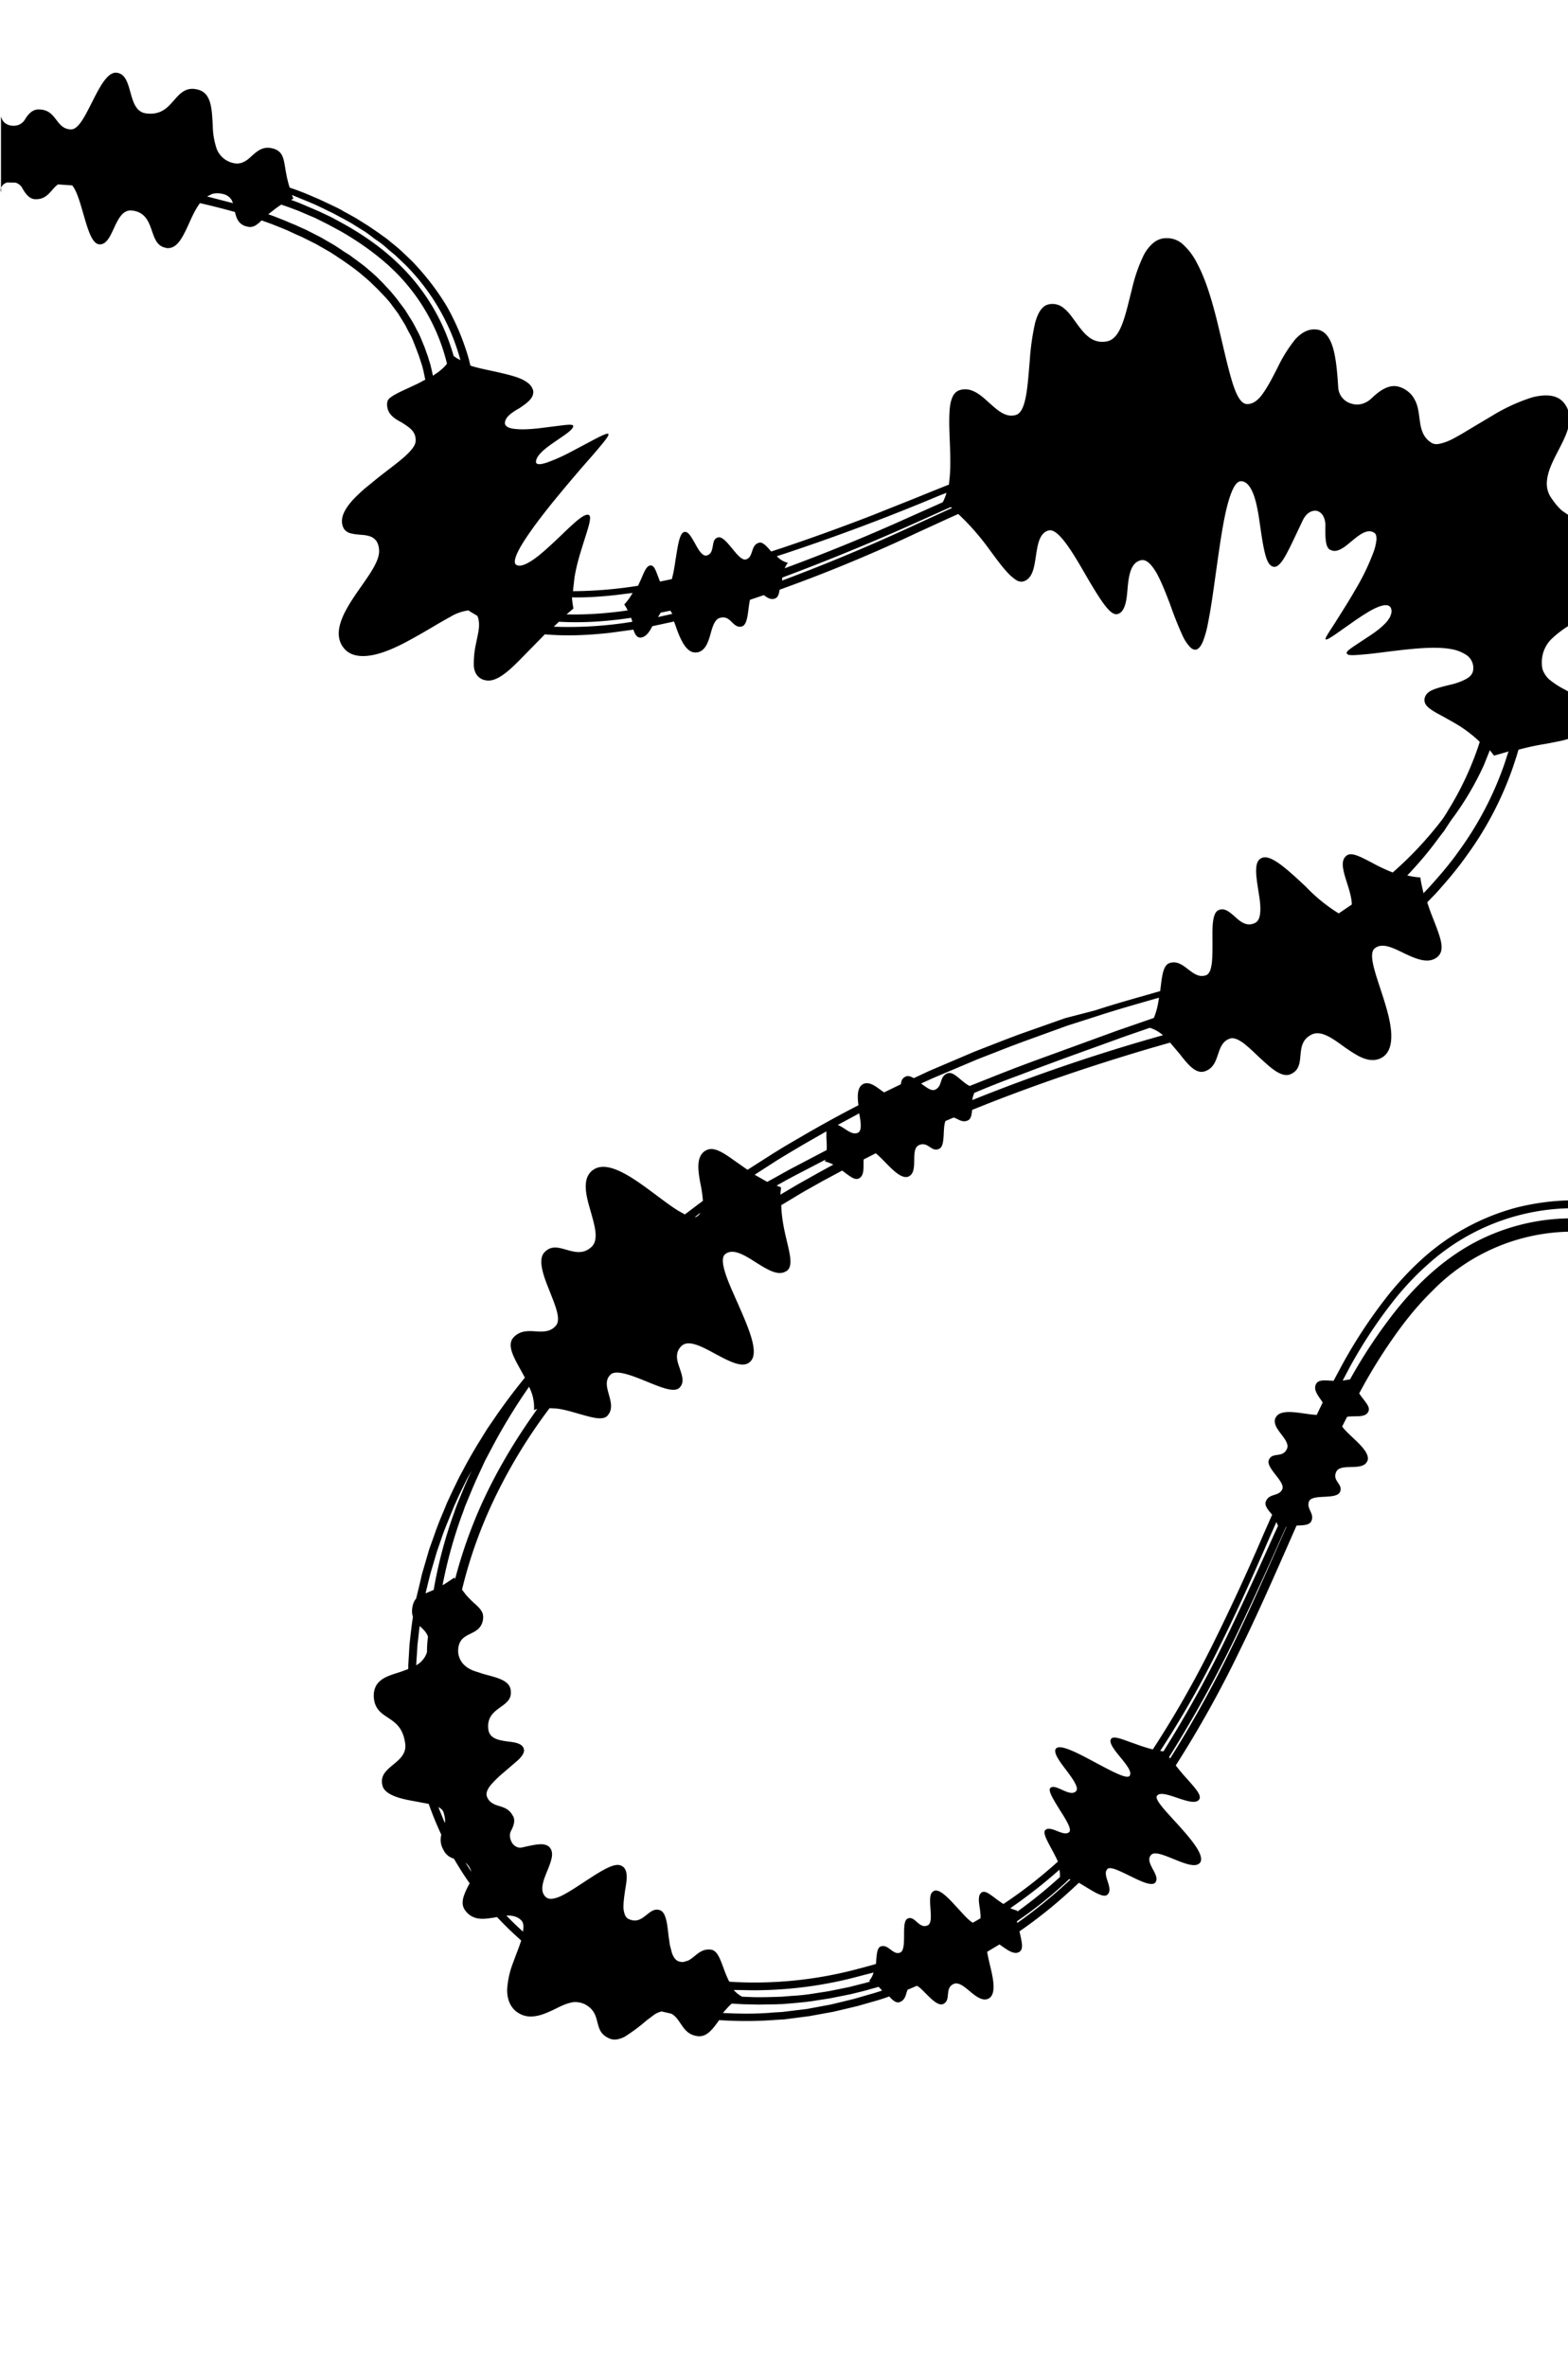 <svg xmlns="http://www.w3.org/2000/svg" viewBox="0 0 636 960">
  <path fill="#000" d="M.4 76.3c.4-1.2 1.4-2 2.6-2.3l3.4.1c1.1.4 2.1 1.1 2.7 2.3 1.4 2.5 2.9 4.2 5 4.4h.4c4.9.1 6.2-4 9-6l5.8.4c1.8 2.2 3.1 6.7 4.4 11.2 1.8 6.2 3.5 12.4 6.5 12.7 6 .6 6.1-14.6 13.4-13.7 5.1.6 6.6 4.2 7.8 7.6 1.2 3.4 2.1 6.8 5.8 7.5l.3.1c2.4.3 4.2-1.1 5.7-3.3 1.5-2.2 2.8-5.2 4.2-8.3 1.1-2.4 2.3-4.7 3.7-6.6 4.9 1.1 9.6 2.3 14.2 3.6.6 2.5 1.4 4.9 4.5 5.8h.1c2.5.8 4.1-.3 6.2-2.4l3.9 1.4 4.3 1.7 2.6 1.1 1.5.7 1.5.7 2.5 1.1 5.8 2.9 5.6 3.2 2.2 1.4 1.3.9 1.1.7 2.3 1.6 1.4 1c1.8 1.3 3.4 2.5 5 3.9l1.2 1 1.8 1.6 2.9 2.8 2.3 2.4.3.3 1.1 1.2 1.4 1.6 3.4 4.6 2.9 4.7 1 2 .7 1.3c.9 1.5 1.5 3.1 2.2 4.9l.7 1.8.9 2.4.3.9 1.1 3.4.5 2 .3 1.5.4 1.9c-1.4.7-2.7 1.5-4.1 2.1-3.1 1.5-6 2.7-8.1 3.9-1.1.6-1.9 1.2-2.5 1.7l-.6.9-.1.5-.1.8c0 4.1 3 5.9 6 7.5 2.9 1.9 5.8 3.5 5.6 7.5-.1 2-2.1 4.2-4.9 6.7-2.9 2.5-6.6 5.2-10.4 8.2l-5.5 4.5a68 68 0 00-4.7 4.5c-2.7 3-4.4 5.9-4.4 8.5a6 6 0 00.7 3c.4.7 1 1.2 1.7 1.6 1.4.7 3.2.8 4.9 1 1.8.1 3.5.3 4.9 1 .7.4 1.3.9 1.8 1.6a7 7 0 011 3c.8 5-4.7 11.6-9.5 18.7s-9.1 14.8-5.4 20.8l.3.4c2.5 3.6 7 4.3 12.1 3.3s10.8-3.7 16.3-6.8c5.5-3 10.7-6.3 15-8.6a19 19 0 017.5-2.7l.9.6 2.7 1.6c.5 1 .7 2.3.7 3.7 0 1.2-.2 2.5-.5 4l-.9 4.4a36.4 36.4 0 00-.7 8.5c.3 2.5 1.5 4.6 4.1 5.4h.1c4.2 1.3 8.9-2.5 14.6-8.3l9.6-9.8.4-.4c8 .7 16.4.5 26.3-.6l9.6-1.3c.7 2 1.5 3.4 3.1 3.2 2.1-.3 3.4-2.3 4.6-4.6l8.8-1.9 1.4 3.9c1.8 4.7 4.2 9.3 8 8.6h.2c3-.7 4.2-3.9 5.1-7.1.9-3.2 1.7-6.3 4-6.9 2.2-.6 3.5.5 4.7 1.7 1.2 1.2 2.4 2.3 4.1 1.8 2.6-.7 2.4-6.9 3.3-10.8l5.6-1.9c1.3.9 2.6 2 4.5 1.4 1.2-.4 1.7-1.8 1.9-3.6a623.8 623.8 0 0056.2-23.3l10.7-4.9 5.3-2.4.3-.1a99.6 99.6 0 0112.4 14.1c2.8 3.8 5.4 7.4 7.8 9.9a19 19 0 003.3 2.8c1 .6 2 .8 3 .5 3.7-1.2 4.3-5.8 5-10.4.7-4.6 1.4-9.1 5-10.2 3.7-1.2 9.2 7.7 14.4 16.7 2.6 4.5 5.2 8.9 7.5 12.2 2.3 3.3 4.4 5.4 6.1 5 1.7-.4 2.6-1.9 3.2-3.9.6-2 .8-4.5 1-7 .5-5 1.3-10.2 5.6-11 2.1-.3 4.1 1.8 6.1 5.2 1.9 3.4 3.7 8 5.5 12.7a142 142 0 005.1 12.8 17 17 0 002.6 4.1c.8 1 1.7 1.6 2.6 1.5h.2c1.1-.2 2.1-1.5 2.9-3.5a44 44 0 002.1-7.9c1.3-6.5 2.4-15 3.6-23.5 1.2-8.4 2.4-16.8 4-23.1 1.6-6.3 3.5-10.5 5.8-10.3 2.2.1 3.8 2.3 5 5.5 1.2 3.3 1.9 7.5 2.5 11.7.6 4.2 1.2 8.4 2 11.7.8 3.3 1.8 5.5 3.6 5.8h.1c1.6.2 3.2-1.7 5.1-5.2 1.9-3.5 4.1-8.4 6.7-13.8 1.4-2.9 3.9-4.2 5.9-3.6 1.8.6 3.3 2.7 3.2 6.3-.1 4.9.1 8.5 1.9 9.4l.3.1c1.4.7 2.8.3 4.3-.5s2.9-2.1 4.4-3.3c2.9-2.4 6.2-5 8.9-3.2.7.4 1 1.4.9 2.9a21 21 0 01-1.4 5.5 91.8 91.8 0 01-7.1 14.6c-2.9 5.1-6.1 10-8.4 13.7-2.4 3.7-4.1 6.2-3.7 6.5.3.4 1.9-.6 4.1-2.1l8.1-5.7c3-2 6-4 8.6-5.1 2.6-1.1 4.5-1.3 5.4-.2.6.8.6 1.8.4 2.7l-.5 1.4-1 1.5c-1.6 2-4 3.9-6.5 5.6l-7.1 4.7-1.3.9-1 .8c-.5.5-.8.9-.6 1.3l.1.1c.4.9 3.8.5 8.5.1 4.7-.5 10.9-1.4 17.1-2 6.2-.6 12.3-.9 17.2.1a16 16 0 015.9 2.5 6.4 6.4 0 012.5 4.9c0 1.1-.2 2-.7 2.7-.5.8-1.3 1.4-2.2 1.9a25.2 25.2 0 01-6.7 2.4c-2.4.6-4.9 1.2-6.8 2-1.9.8-3.1 1.9-3.4 3.7v.1c-.3 2.9 2.8 4.5 8.2 7.4l4.4 2.5a52.8 52.8 0 019.8 7.4l-.3 1a125.6 125.6 0 01-12.6 26.9l-.7 1.2-.9 1.4-.7 1a147.2 147.2 0 01-20.1 21.5 72.1 72.1 0 01-8.3-3.9c-5-2.6-8.6-4.6-10.6-2.8-2.6 2.2-.9 6.9.6 11.7.9 2.8 1.7 5.7 1.7 8l-5.3 3.6a68 68 0 01-13.4-10.9c-3.6-3.4-7.2-6.7-10.3-9-3.2-2.3-5.8-3.5-7.7-2.5l-.2.1c-1.5.9-1.9 2.7-1.9 5.1 0 2.4.5 5.2.9 8 .5 2.9.9 5.7.8 8.1-.1 2.4-.6 4.2-2.2 5-3.2 1.5-5.6-.3-7.8-2.3-2.3-2-4.4-4.1-7-2.9-1.3.6-1.9 2.4-2.2 4.8-.3 2.4-.2 5.4-.2 8.4s0 6-.3 8.5c-.2 1.2-.4 2.3-.8 3.1-.4.8-.9 1.4-1.6 1.6-5.6 1.9-8.8-6.8-14.6-5-2.9.9-3.2 5.7-3.9 11.3v.1l-2.4.7-5.6 1.6c-6 1.7-12.2 3.5-18.3 5.5L432 413l-18.4 6.5-4 1.5-2.1.8-12.3 4.8-18.3 7.8-6 2.8-.3.1c-1.2-.7-2.4-1.1-3.3-.6-1.5.7-1.7 1.8-1.9 3.1l-6.8 3.3c-2.7-1.8-5.6-4.7-8.5-3.4l-.1.1c-2.3 1.3-2.3 4.8-1.8 8.5a507 507 0 00-23.6 13l-5.5 3.2-1.5.9-3.9 2.4-10.5 6.7-5.4-3.8c-4.9-3.5-8.7-5.9-11.7-3.9h-.1c-3.7 2.5-2.9 7.9-1.9 13.3a49 49 0 011 7l-1.9 1.4-5.4 4.1-2.7-1.5c-3.4-2.1-7.5-5.3-11.7-8.4-8.4-6.2-17.5-12.1-22.9-8.1l-.3.2c-4.1 3.4-2.6 9.8-.8 15.9 1.7 6.1 3.7 12.1.5 15.1-3.3 3-6.6 2.1-9.9 1.2-3.2-.9-6.3-2-9.1.9-2.8 2.8-.7 9.1 1.8 15.2 2.4 6.2 5.1 12.1 2.7 14.7-2.3 2.6-5.3 2.4-8.5 2.2-3.1-.2-6.3-.2-8.8 2.7-2.4 3 .1 7.6 3 12.8l1.8 3.3a248 248 0 00-11.6 15.4l-3.7 5.4-3.4 5.5a195 195 0 00-5.7 9.9l-1 1.9a75 75 0 00-2.5 4.9l-.7 1.4-1 2.1-2 4.3-1.3 3.2a138 138 0 00-4 10.3l-1.9 5.3-2.6 8.9c-.5 1.6-.8 3.3-1.2 4.9l-.6 2.5-.3 1.2-.6 2.5c-.7.8-1.2 1.8-1.5 3.3v.1c-.3 1.6-.2 2.9.2 4-.6 3.8-1 7.6-1.4 11.3l-.5 8.4v1.5l-3 1.1c-2.7.9-5.4 1.6-7.5 3-1 .7-1.9 1.5-2.5 2.6-.6 1.1-1 2.4-1 4v.5c.6 10.1 11 6.7 12.7 18.7 1.5 8.5-11.1 9.3-9.2 17.2.4 2 2.2 3.3 4.5 4.3s5.1 1.6 7.9 2.1l6.4 1.2c1.5 4.3 3.2 8.4 5.1 12.5a8 8 0 00.9 6.2l.2.4a6.5 6.5 0 004 3.1c2 3.4 4.1 6.8 6.4 10-1.1 2-2 3.9-2.5 5.6-.3 1-.4 2-.3 3 .1.9.5 1.8 1.2 2.7l.1.1a7.7 7.7 0 005.2 2.9c2 .3 4.2-.1 6.3-.4l1.1-.2c3.1 3.3 6.4 6.5 9.8 9.5-.8 2.6-2.1 5.7-3.2 8.8a36 36 0 00-2.5 11.2c0 3.5 1 6.7 3.8 8.9l.3.2c2.3 1.6 4.8 2 7.2 1.6 2.4-.3 4.7-1.3 7.1-2.4 2.3-1.1 4.5-2.3 6.7-2.9 1.1-.3 2.1-.5 3.1-.4l1.5.2 1.5.5c4 2 4.7 4.7 5.4 7.4.7 2.6 1.2 5.1 5 6.7 1.9.8 3.9.3 6-.7a74 74 0 009-6.7l2.8-2.1a8.1 8.1 0 013.3-1.5l3.5.8.3.1h.1c.6.3 1.1.7 1.6 1.2.9.9 1.6 2 2.3 3 1.4 2.1 3 4.4 6.7 4.9s6.1-2.7 8.8-6.5a159.6 159.6 0 0023.1-.1l3.4-.2 10-1.3 9.9-1.8 9.7-2.3 6.3-1.8a84 84 0 006.6-2.1c1.4 1.6 2.8 2.8 4.2 2.3 1.7-.6 2.3-2 2.7-3.5l.5-1.5 2.6-1.1a7 7 0 011.3-.5c1.2.7 2.6 2.2 4 3.6 2.3 2.3 4.7 4.5 6.5 3.8 3.5-1.5.4-6.5 4.4-8.2 2-.8 4.3 1.2 6.7 3.2 2.4 2 5 3.9 7.3 2.8l.2-.1c2.8-1.7 2-6.9.8-12-.6-2.5-1.2-5-1.5-6.9l5-3 1.7 1.2c2.2 1.5 4.5 3 6.4 1.8 1.5-1 1.1-3.2.5-6.1l-.5-2.2c7.4-5.1 14.5-10.8 21.2-17l2.9-2.7c4.9 2.8 9.8 6.5 11.6 4.8 2.7-2.6-2.4-8 0-10.4 1.2-1.2 5.3 1 9.5 3 4.2 2.1 8.4 4 9.8 2.6 1.3-1.4.2-3.5-.9-5.5-1.1-2.1-2.2-4.2-.7-5.8 1.4-1.6 5.5.2 9.7 1.9 4.2 1.7 8.4 3.3 10.1 1.3l.1-.1c1.8-2.8-3.1-8.8-8.2-14.5-5.1-5.7-10.5-11-9.3-12.6 2.3-3.2 14.6 5.2 17.1 1.5 1-1.5-1-3.9-3.9-7.2-1.7-1.9-3.7-4.1-5.6-6.6a446.5 446.5 0 0025.8-46.3c7.4-15 14.3-30.8 21.7-47.6l1.5-3.4c2.7-.1 5.2-.1 6-1.8 1.4-3.2-2.2-5-.9-8.1 1.4-3 11-.5 12.5-3.7s-3.3-4.4-1.5-8.2c1.7-3.7 10.6-.1 12.5-4.2l.1-.1c1.8-4.3-7.6-10.2-10.2-14.1l2-3.9c2.9-.6 7.3.6 8.6-2.1 1-2-1.4-4-3.7-7.4a213.8 213.8 0 0116.3-26c4.4-6 8.8-11.1 13.4-15.6a79.6 79.6 0 0155.3-24v-5.4a84.3 84.3 0 00-39.7 10.6c-11 6.2-21 15-30.6 27a207.5 207.5 0 00-18.4 27.7l-3 .5 2.8-5.3a194 194 0 0118.9-28.4c4.1-5 8.3-9.4 12.6-13.2a88.3 88.3 0 0157.4-23v-3.2c-7.6.2-15 1.3-21.9 3.1a92.7 92.7 0 00-37.6 20.7c-4.4 4-8.6 8.4-12.9 13.6a200.9 200.9 0 00-19.3 28.9l-3.7 6.9c-3.5-.2-6.1-.6-7.1 1.3-1.3 2.5 1.2 5.1 2.7 7.5a237 237 0 00-2.4 5c-5.1-.1-14.4-3.1-16.6 1l-.1.1c-2.1 4.4 6.3 8.9 4.6 12.7-1.8 3.9-5.8 1.1-7.3 4.4-1.5 3.3 6.8 8.9 5.4 12-1.4 3-5.2 1.5-6.6 4.8-.8 1.7.8 3.5 2.5 5.5l-3.4 7.7a899.7 899.7 0 01-21.1 45.7 418.4 418.4 0 01-23.9 41.8c-3.3-.8-6.4-2-9-2.9-4.1-1.5-7-2.6-7.9-1.4-2.2 3.1 9.7 11.9 7.5 15-1.1 1.6-7.7-2.1-14.5-5.7-6.7-3.6-13.6-7.2-15.3-5.4l-.1.1c-1.2 1.5 1.4 5.1 4.1 8.6 2.7 3.6 5.3 7.2 4.1 8.6-2.5 2.8-8.5-3.4-10.5-1.2-1 1.1 1.5 5 3.9 8.9 2.5 3.9 4.9 7.8 3.8 8.9-2.2 2.2-7.5-2.9-9.7-.8-1.6 1.5 2.7 7.3 5.1 12.8-7 6.3-14.4 12.1-22.1 17.2a50 50 0 01-3.4-2.4c-2.4-1.8-4.1-3.1-5.4-2.3-1.6 1-1.2 3.7-.8 6.3.2 1.5.4 3 .3 4.2l-3.1 1.8c-1.8-1-4.1-3.7-6.5-6.3-3.5-3.8-7-7.6-9.3-6.6l-.1.1c-1.8.9-1.5 3.9-1.3 7 .2 3 .5 6.2-1.2 6.9-3.5 1.5-5.1-4.1-8-2.8-1.5.6-1.5 3.7-1.5 6.9s-.1 6.4-1.6 6.9c-2.9 1.2-4.7-3.5-7.8-2.5-1.5.5-1.7 3-1.9 5.9l-.1 1.2-.9.3-4 1.1-2.3.6a162.4 162.4 0 01-51.1 5.3l-1.2-.1c-3-5.7-3.7-12.5-7.5-13-2.8-.3-4.6 1-6.4 2.5-.9.7-1.8 1.5-2.9 2l-1.7.5c-.6.1-1.2 0-1.9-.2-1.4-.4-2.3-1.8-2.9-3.6l-.8-3.1-.5-3.5c-.3-2.4-.5-4.8-1-6.7-.5-1.9-1.1-3.2-2.3-3.8-2.4-1-4.1.6-6 2.1-1.9 1.5-3.9 2.8-6.9 1.4-.4-.2-.7-.4-.9-.7a2 2 0 01-.6-1c-.3-.7-.5-1.6-.6-2.5-.1-1.9.2-4.2.5-6.4s.8-4.5.8-6.4c0-1.9-.4-3.4-1.6-4.3l-.2-.1c-1.6-1.1-3.9-.4-6.7 1-2.7 1.4-5.9 3.5-9.1 5.6-3.2 2.1-6.4 4.2-9.1 5.5-2.7 1.2-4.9 1.6-6.2.3-2.5-2.4-1-6.4.5-10.1.8-1.9 1.5-3.7 1.9-5.4.4-1.7.3-3.3-.7-4.5-.5-.6-1.1-.9-1.8-1.1-.7-.2-1.5-.3-2.5-.2-1.9.1-4.3.7-7.1 1.3-1.5.3-3.2-.6-4-2.1-.8-1.4-1.1-3.2-.3-4.7 1.1-2.1 1.7-4.1.9-5.8l-.2-.3c-1.4-2.6-3.4-3.3-5.4-3.9-1-.3-2-.6-2.9-1.2a5 5 0 01-2.2-2.7c-.5-1.3.2-3 1.6-4.7a47 47 0 015.5-5.3l5.8-5c1.5-1.6 2.4-2.9 2.1-4.2-.6-2.5-3.9-2.8-7.2-3.2-3.3-.5-6.6-1.2-7.2-4.6-1.3-9.5 9.6-8.7 9.1-15.5v-.3c-.3-4.4-5.7-5.4-11.1-6.9l-4-1.3c-1.2-.5-2.4-1.1-3.3-1.9a8 8 0 01-2.9-7.3c.4-3.5 2.6-4.7 4.9-5.8 2.2-1.1 4.5-2.2 5.1-5.7v-.1c.2-1.4 0-2.5-.6-3.4-.5-.9-1.4-1.8-2.5-2.8a45 45 0 01-3.8-3.8l-1.6-2.1c2.8-11.7 6.9-23.5 12.2-34.9a215.8 215.8 0 0123.3-38.7l2.5.1c3 .3 6 1.2 8.8 2 5.7 1.6 10.5 3.2 12.4.7 2-2.5 1.2-5.3.4-8.2-.8-2.9-1.7-5.8.5-8.1 2.1-2.3 8.2 0 14.1 2.4s11.8 5 14 2.8c2.2-2.2 1-5.1 0-8.2-1.1-3-1.9-6.2.9-8.8 2.8-2.6 8.2.3 13.7 3.3 5.5 2.9 10.9 5.9 13.9 3.3l.2-.2c3.7-3.4-.4-13-4.6-22.6-2.1-4.8-4.3-9.5-5.5-13.3-1.2-3.8-1.5-6.7.1-7.8 3.1-2.3 7.7.5 12.2 3.4 4.5 2.8 9.1 5.8 12.4 3.6h.1c2.6-1.8 1.6-6.1.2-12-1-4.2-2.2-9.3-2.3-14.8l.9-.5 7.8-4.7 8-4.5 8-4.3 1.7 1.3c2.1 1.5 3.6 2.6 5.1 1.9 2.4-1.3 1.7-4.8 1.9-7.7l4.9-2.5c4 3.1 9.5 11.1 13.4 9.4l.1-.1c4-2 .3-10.8 4-12.6 3.8-1.7 5 3 8.2 1.5 2.7-1.2 1.3-8.2 2.6-11.3l3.3-1.4c1.8.5 3.4 2.2 5.7 1.2 1.4-.6 1.6-2.3 1.8-4.3l4.5-1.8c21.2-8.4 43.4-16 67.8-23.2l8-2.3 3.9 4.6c3.4 4.4 6.5 8.1 10 7.1 6.9-2.1 4.2-11.2 10.3-13.3.8-.3 1.6-.2 2.5.1.9.3 1.9.9 2.9 1.6 2 1.5 4.2 3.6 6.5 5.8 2.3 2.1 4.6 4.3 6.8 5.7 2.2 1.4 4.3 2 6 1.2 3.5-1.5 3.7-4.6 4-7.8.3-3.2.7-6.4 4.6-8.3 1.9-.9 4-.5 6.3.6s4.7 2.9 7.2 4.7c2.5 1.7 5.1 3.5 7.6 4.4 2.5.9 5 1 7.3-.3l.3-.2c2.8-1.8 3.7-5.4 3.5-9.6-.2-4.2-1.5-9-3-13.8-3-9.6-6.7-18.5-3.6-20.8 3.1-2.4 7.6 0 12.3 2.3 4.7 2.2 9.6 4.2 13.1 1.2l.1-.1c2.7-2.5 1.4-6.6-.6-12-1-2.7-2.3-5.7-3.4-9.1l-.3-.9 3.3-3.4c3.9-4.3 8.5-9.6 12.6-15.4a136.9 136.9 0 0018.9-36.1l1.6-4.9.6-2.1a105.8 105.8 0 0111.2-2.4l5.1-1c1.6-.3 3-.7 4.3-1.1v-18.9l-1.6-.9a34.6 34.6 0 01-6.5-4.2 9 9 0 01-2.1-2.7c-.6-1-.9-2.2-.9-3.6a13.2 13.2 0 013.7-9.9 41 41 0 017.4-5.7v-44.6l-.2-.1-2.5-1.7c-1.6-1.3-3-3-4.5-5.2-2.2-3.1-2.2-6.3-1.4-9.6.8-3.3 2.6-6.7 4.4-10.2 1.8-3.5 3.6-7 4.1-10.3v-4.2a9.8 9.8 0 00-2.7-5.1c-2.8-2.7-7.3-2.8-12.3-1.5a73.9 73.9 0 00-16.1 7.4l-7.9 4.7c-2.5 1.5-4.9 3-7 4.1-2.1 1.2-4 2-5.7 2.4-1.7.5-3 .5-4.1-.2-4.1-2.6-4.4-6.7-5-11.1-.3-2.2-.7-4.5-1.8-6.4-1-2-2.7-3.7-5.4-4.9l-.6-.2c-3.7-1.3-7.4.7-11.2 4.3-2.7 2.7-5.9 3.3-8.5 2.4a7.2 7.2 0 01-5.3-6.6c-.4-6.3-.9-11.8-2.1-15.9-1.2-4.1-3.1-6.9-6.3-7.5h-.1c-3.4-.5-6.3 1.1-8.9 3.9a57.8 57.8 0 00-6.8 10.7c-2 4-4 7.9-6 10.8-2 3-4.2 4.9-6.9 4.8-2.7-.2-4.6-4.4-6.4-10.7-1.8-6.3-3.6-14.7-5.7-23.2-2.1-8.4-4.6-16.8-8-23.1a25.9 25.9 0 00-5.6-7.6 9.5 9.5 0 00-6.8-2.7h-.5c-2 .1-3.7.9-5.1 2.1a16.6 16.6 0 00-3.7 4.8 64.7 64.7 0 00-4.8 13.9c-1.3 5-2.4 10.1-3.9 14-1.5 3.9-3.4 6.6-6.4 7.1-5.9 1-9.1-3.2-12.3-7.6-1.6-2.2-3.1-4.4-4.9-5.8a7 7 0 00-6.4-1.6c-2.6.6-4.3 3.5-5.4 7.7a99.4 99.4 0 00-2.1 14.8c-.9 10.6-1.4 21-5.6 22.3-4.2 1.3-7.6-2-11.2-5.2-3.5-3.2-7.2-6.3-11.8-4.8-1.1.4-2 1.2-2.6 2.4-.6 1.2-1 2.7-1.2 4.4-.4 3.5-.3 8-.1 12.8.2 4.8.4 9.9.1 14.6l-.4 4.1h-.1l-4.5 1.8-3 1.2-5.9 2.4-17.8 7.1a868 868 0 01-36.2 13.1l-4.6 1.5c-1.9-2.2-3.5-4.1-5.1-3.5-3.3 1-2 5.8-5.1 6.7-3.2 1-8.1-9.9-11.4-8.9-1.7.5-1.8 2-2.1 3.6-.3 1.6-.6 3.2-2.4 3.7-1.7.5-3.3-2.1-4.7-4.7-1.5-2.6-2.8-5.2-4.4-4.8h-.1c-2 .6-2.6 6-3.5 11.3-.4 2.9-.9 5.7-1.5 7.8l-4.8 1-.8-2.1c-.9-2.3-1.6-4.8-3.3-4.4-1.4.3-2.3 2.5-3.6 5.6l-1.2 2.6a175.5 175.5 0 01-26.4 2.2l.6-5.4c.7-4.4 1.9-8.6 3.1-12.4 2.3-7.5 4.4-12.8 2.5-13.2-1.2-.2-3.1 1.1-5.5 3.2s-5.3 5-8.3 7.8c-3 2.8-6.1 5.6-8.8 7.4-2.7 1.8-5.1 2.8-6.6 1.9-1.5-.9 0-4.7 3.2-9.7 3.2-5 8-11.3 13.1-17.5 5.1-6.2 10.3-12.3 14.4-16.9 4-4.7 6.8-7.9 6.7-8.8v-.1c-.2-.6-2.1.3-4.9 1.7l-10 5.3a73.5 73.5 0 01-10 4.5c-2.7.9-4.5 1-4.5-.3.1-2.6 3.8-5.5 7.5-8 3.7-2.6 7.4-4.8 7.6-6.4.1-.8-1.6-.7-4.2-.4l-9.6 1.2c-3.5.4-7 .6-9.6.3-2.6-.2-4.2-1-4.3-2.3 0-2.6 3-4.5 6-6.2 2.9-2 5.7-3.9 5.5-6.8l-.1-.5-.3-.7c-.2-.5-.5-.9-.9-1.4-.8-.8-1.8-1.5-3-2.1-2.4-1.2-5.7-2-9.1-2.8-3.4-.8-7.2-1.5-10.5-2.4l-1.6-.5-.6-2.5a98.4 98.4 0 00-9-21.6c-3.9-6.5-8.7-12.7-14.2-18.4l-4.2-4a74 74 0 00-4.3-3.6c-1.2-1.1-2.5-2-3.8-2.9l-.8-.6-1.3-.9-3.4-2.3-4.8-3-3.2-1.8-1.7-.9-.8-.5-1.7-.9-2.5-1.2-1.7-.8-3.4-1.6-2.6-1.1a105.4 105.4 0 00-9.3-3.6c-1.2-3.7-1.6-6.8-2-9.1-.6-3.4-1.2-5.6-4.5-6.7h-.1c-4-1.2-6.3.8-8.5 2.7-1.1 1-2.1 2-3.4 2.6a6 6 0 01-4.5.5 9.3 9.3 0 01-6.6-5.7 30.8 30.8 0 01-1.6-9.4c-.2-3.4-.3-6.7-1.1-9.4s-2.3-4.7-5.2-5.3l-.4-.1c-4.6-.9-6.9 2.1-9.4 4.9-2.5 2.9-5.3 5.6-10.9 4.9-8.1-1-4.8-15.7-12-16.5-3.6-.4-6.7 5.5-9.7 11.4-3 5.9-5.7 11.7-8.9 11.6-6.2-.3-5.6-7.9-12.7-8.1h-.4c-2.3 0-4 1.6-5.5 4.1A5.2 5.2 0 015.3 51c-1.9 0-3.8-1-4.5-2.7l-.4-1v30.8c-.3-1.2-.2-1.5 0-1.8zm519.5 546.9l1.7-3.8.2-.1-.7 1.6c-7.4 16.7-14.3 32.5-21.6 47.5a461.3 461.3 0 01-24.9 44.9l-.4-.6a503 503 0 0028.5-52c5.9-12.4 11.7-25.1 17.2-37.5zm-25.9 46c8.5-17 15.2-32.3 21.1-45.9l2.6-5.9.7 1.5-1.4 3c-5.5 12.3-11.3 25-17.2 37.4a481.3 481.3 0 01-27.9 51.1l-1.3-.2a388.4 388.4 0 0023.4-41zm-61.9 94.5l1.6-1.5.5.2-2 1.8c-6.2 5.7-12.8 11-19.6 15.8l-.1-.7a172 172 0 0019.6-15.6zm-2.4-5.3c.2 1 .3 2 .2 2.9h.1c-5.6 5.1-11.4 9.8-17.4 14.1v-.4c-1-.3-2-.6-2.8-1 6.8-4.7 13.5-9.9 19.9-15.6zm-129.8 48.8l5.4.1c14.7 0 29.2-1.9 43.2-5.7l2.3-.6 3.5-.9a8 8 0 01-1.8 3.4l.6.2-1 .3-1 .3-2.4.6-4.3 1.1-8.4 1.7-5.2.8a85 85 0 01-10 1.1l-3.6.3-3.1.1c-3.5.1-7.1.2-10.6 0l-2.5-.1c-1.3-.7-2.4-1.6-3.4-2.7h2.3zm-3.1 5.5c2.1.1 4.3.3 6.5.3l4.2.1 6.7-.1 3.1-.1h.1l3.6-.3c3.4-.3 6.9-.6 10.3-1.2l5.2-.8 8.5-1.7 4.5-1.1 2.3-.6 1-.3 3.6-1 1.4 1.5a79 79 0 01-5.2 1.6l-6.2 1.8-9.5 2.3-9.7 1.8-9.9 1.2-3.4.2c-6.5.6-13.3.6-20.7.2 1.2-1.3 2.3-2.7 3.6-3.8zm-85.5-33.9c1.1 1 1.2 2.7.8 4.7-2.3-2.1-4.6-4.3-6.7-6.5 2.3-.1 4.3.3 5.9 1.8zm-20.9-21.4c.4.6.6 1.3.8 1.9l-2.4-3.8a7 7 0 011.6 1.9zm-17.2-87.3c-.6 2-1.8 3.5-3.2 4.6l-1.2.8.5-7.6v-.4l.9-7.9.2.1c1.3 1.2 2.6 2.4 3.2 4.2a45 45 0 00-.4 6.2zm2.7-25.2l-3.3 1.4.2-.8.6-2.5 1.2-4.8 2.6-8.8 1.8-5.2c1.1-3.4 2.6-6.8 3.9-10.1l1.3-3.2 1.9-4.2 1-2.1.7-1.4c.8-1.6 1.5-3.2 2.4-4.7l1.1-1.9.2-.4-1.5 3.1-1.4 3.2-3.1 7.5-.9 2.4-.4 1.2a184.6 184.6 0 00-8.3 31.3zm4.6 94.2l-.1.3-2.6-6.4c1 .5 1.8 1.2 2.1 2.1.5 1.6.7 2.9.6 4zm36.1-165.7c-8 11.3-14.9 23-20.4 34.8a192.4 192.4 0 00-11.6 32.3l-.3-.6-3.6 2.4-1.2.7a188 188 0 017.8-28.3l.5-1.3.8-2.3 3.1-7.5 1.3-3 3.5-7.6.5-1 2.7-5.1c4.4-8.3 9.4-16.5 14.9-24.4l.5 1.1a18 18 0 011.5 8.4 7 7 0 011.3-.5l-1.3 1.9zm66.3-80.1c-.3.2-.7.4-1.1.4l2.3-1.8a4 4 0 01-1.2 1.4zm23.2-16.8l9.3-6 3.8-2.3 1.5-.9 5.4-3.2 9.1-5.2v2.8c.1 1.4.2 3 .1 4.8l-.8.4-14.1 7.4-2.9 1.6-1.6.9-4.7 2.6-5.1-2.9zm25.5-.6l-8 4.5-7.1 4.2.3-3-1.8-.7 2.5-1.4 1.6-.9 2.8-1.5 12.5-6.5.4-.2-.2.7c1.2.3 2.4.8 3.4 1.3l-6.4 3.5zm16.5-16.5c-2.6 1.4-5.4-2-8.3-3.1l8.7-4.7c.7 3.7 1.1 7-.4 7.8zm45.2-18.9c-3.7-1.9-6.4-6.2-9.1-5.1-3.3 1.4-1.8 5.2-4.9 6.6-1.5.7-3.5-.9-5.7-2.5l4.6-2.1 18.2-7.7 12.3-4.8 2.1-.8 4-1.5L433 416l12.2-3.9c6.1-2 12.3-3.8 18.2-5.5l5.6-1.6 1.1-.3c-.4 2.9-1 5.7-2.1 8.2l-12.1 4.2-2.9 1-1.9.7-5.5 2-26.6 9.7-7.2 2.7-5.4 2.1-13.1 5.2zm72.1-18.8a748.8 748.8 0 00-68 23.3l-3 1.2c.1-1 .4-2 .8-2.9a367.4 367.4 0 0118-7.1l7.1-2.7 11.6-4.3 20.5-7.4 1.9-.7 2.8-1 9.3-3.2c1.9.6 3.7 1.6 5.3 3l-6.3 1.8zm138.9-117.4l1.7 2.2 5.9-1.7-.1.2-1.6 4.9a134.5 134.5 0 01-18.4 35.2c-4 5.7-8.5 10.8-12.4 15.1l-2 2.1c-.5-2.1-1-4.2-1.3-6.4-1.9-.1-3.6-.4-5.3-.8 4.3-4.5 8.6-9.5 12.6-15l1.6-2.1c.5-.6 1.1-1.4 1.6-2.3l2-3a120 120 0 0013.3-22.4l2.4-6zm-218.7-98.6l.6.3-3.9 1.8-10.7 4.9a763.3 763.3 0 01-54.4 22.8l.1-1.2.2-.1a913.4 913.4 0 0051.8-21.2l12.9-5.8 3.4-1.5zm-67.4 18.9a868.8 868.8 0 0063.1-23.7l2.6-1c-.4 1.4-.9 2.7-1.5 3.8l-1.3.6-13 5.8a759.8 759.8 0 01-49.8 20.4c.3-.8.7-1.5 1.3-2.2a8.8 8.8 0 01-4.5-2.7l3.1-1zM268 248.5l3.9-.8.8 1.3-5.8 1.3 1.1-1.8zm-35.4-1.7c-.3-1.4-.5-2.9-.6-4.5 4.2.1 8.5-.1 13.3-.5 3.7-.3 7.4-.8 11.3-1.3-.9 1.6-2 3.2-3.4 4.7.6.8 1 1.6 1.4 2.4-9.1 1.3-17.1 1.8-24.8 1.6l2.8-2.4zm-6 5.5l.2-.1c9 .5 18.4 0 29.2-1.6l.5 1.6a160 160 0 01-31.9 2l2-1.9zM118.4 79.1l6.6 2.7 2.6 1.1 3.2 1.5 1.8.9 2.5 1.2 1.5.8.9.5 1.7.9 3.1 1.7 4.8 3c1.1.6 2.1 1.4 3.2 2.2l1.3 1 .8.6a34.4 34.4 0 015.1 4l2.8 2.3 4.1 3.9a86.8 86.8 0 0122.3 38.5l.1.2-1.5-.8-1.3-.9a82.8 82.8 0 00-24.3-39.2c-5.7-5.2-12.2-9.8-19.8-14.1l-5.3-2.9-5.3-2.5-4.2-1.8-1.4-.6-1.4-.6a72 72 0 00-4.2-1.6h-.1l1-.5-.6-1.5zm-4.3 3.9l2.9 1 4 1.5 1.4.6 1.4.6 4 1.7L133 91l5.2 2.8c7.3 4.2 13.6 8.7 19.2 13.7a78.8 78.8 0 0123.9 40l-.2.3c-1 1.2-2.2 2.3-3.6 3.3l-1.9 1.3-.2-.9-.3-1.4-.5-2.1-1.1-3.6-.3-.8-1-2.8-.7-1.7c-.7-1.7-1.4-3.5-2.4-5.2l-.6-1.2-1.2-2.2-3-4.8-3.6-4.8-1.5-1.8-1-1.2-.3-.3-2.5-2.7-2.8-2.8-2-1.8-1.1-.9c-1.6-1.5-3.5-2.8-5.2-4.1l-1.4-1c-.8-.7-1.7-1.2-2.5-1.7l-1.1-.7-1.3-.9-2.3-1.5-5.7-3.3-5.9-3-2.7-1.2-1.5-.7-1.5-.6-2.8-1.2-4.3-1.7-2.5-.9c1.5-1.1 3.1-2.5 5.3-3.9zM86 78.7c1.3-.4 2.8-.4 4.5 0 1.7.4 2.8 1.4 3.5 2.5l.5 1.2L84 79.7l2-1z"/>
</svg>
